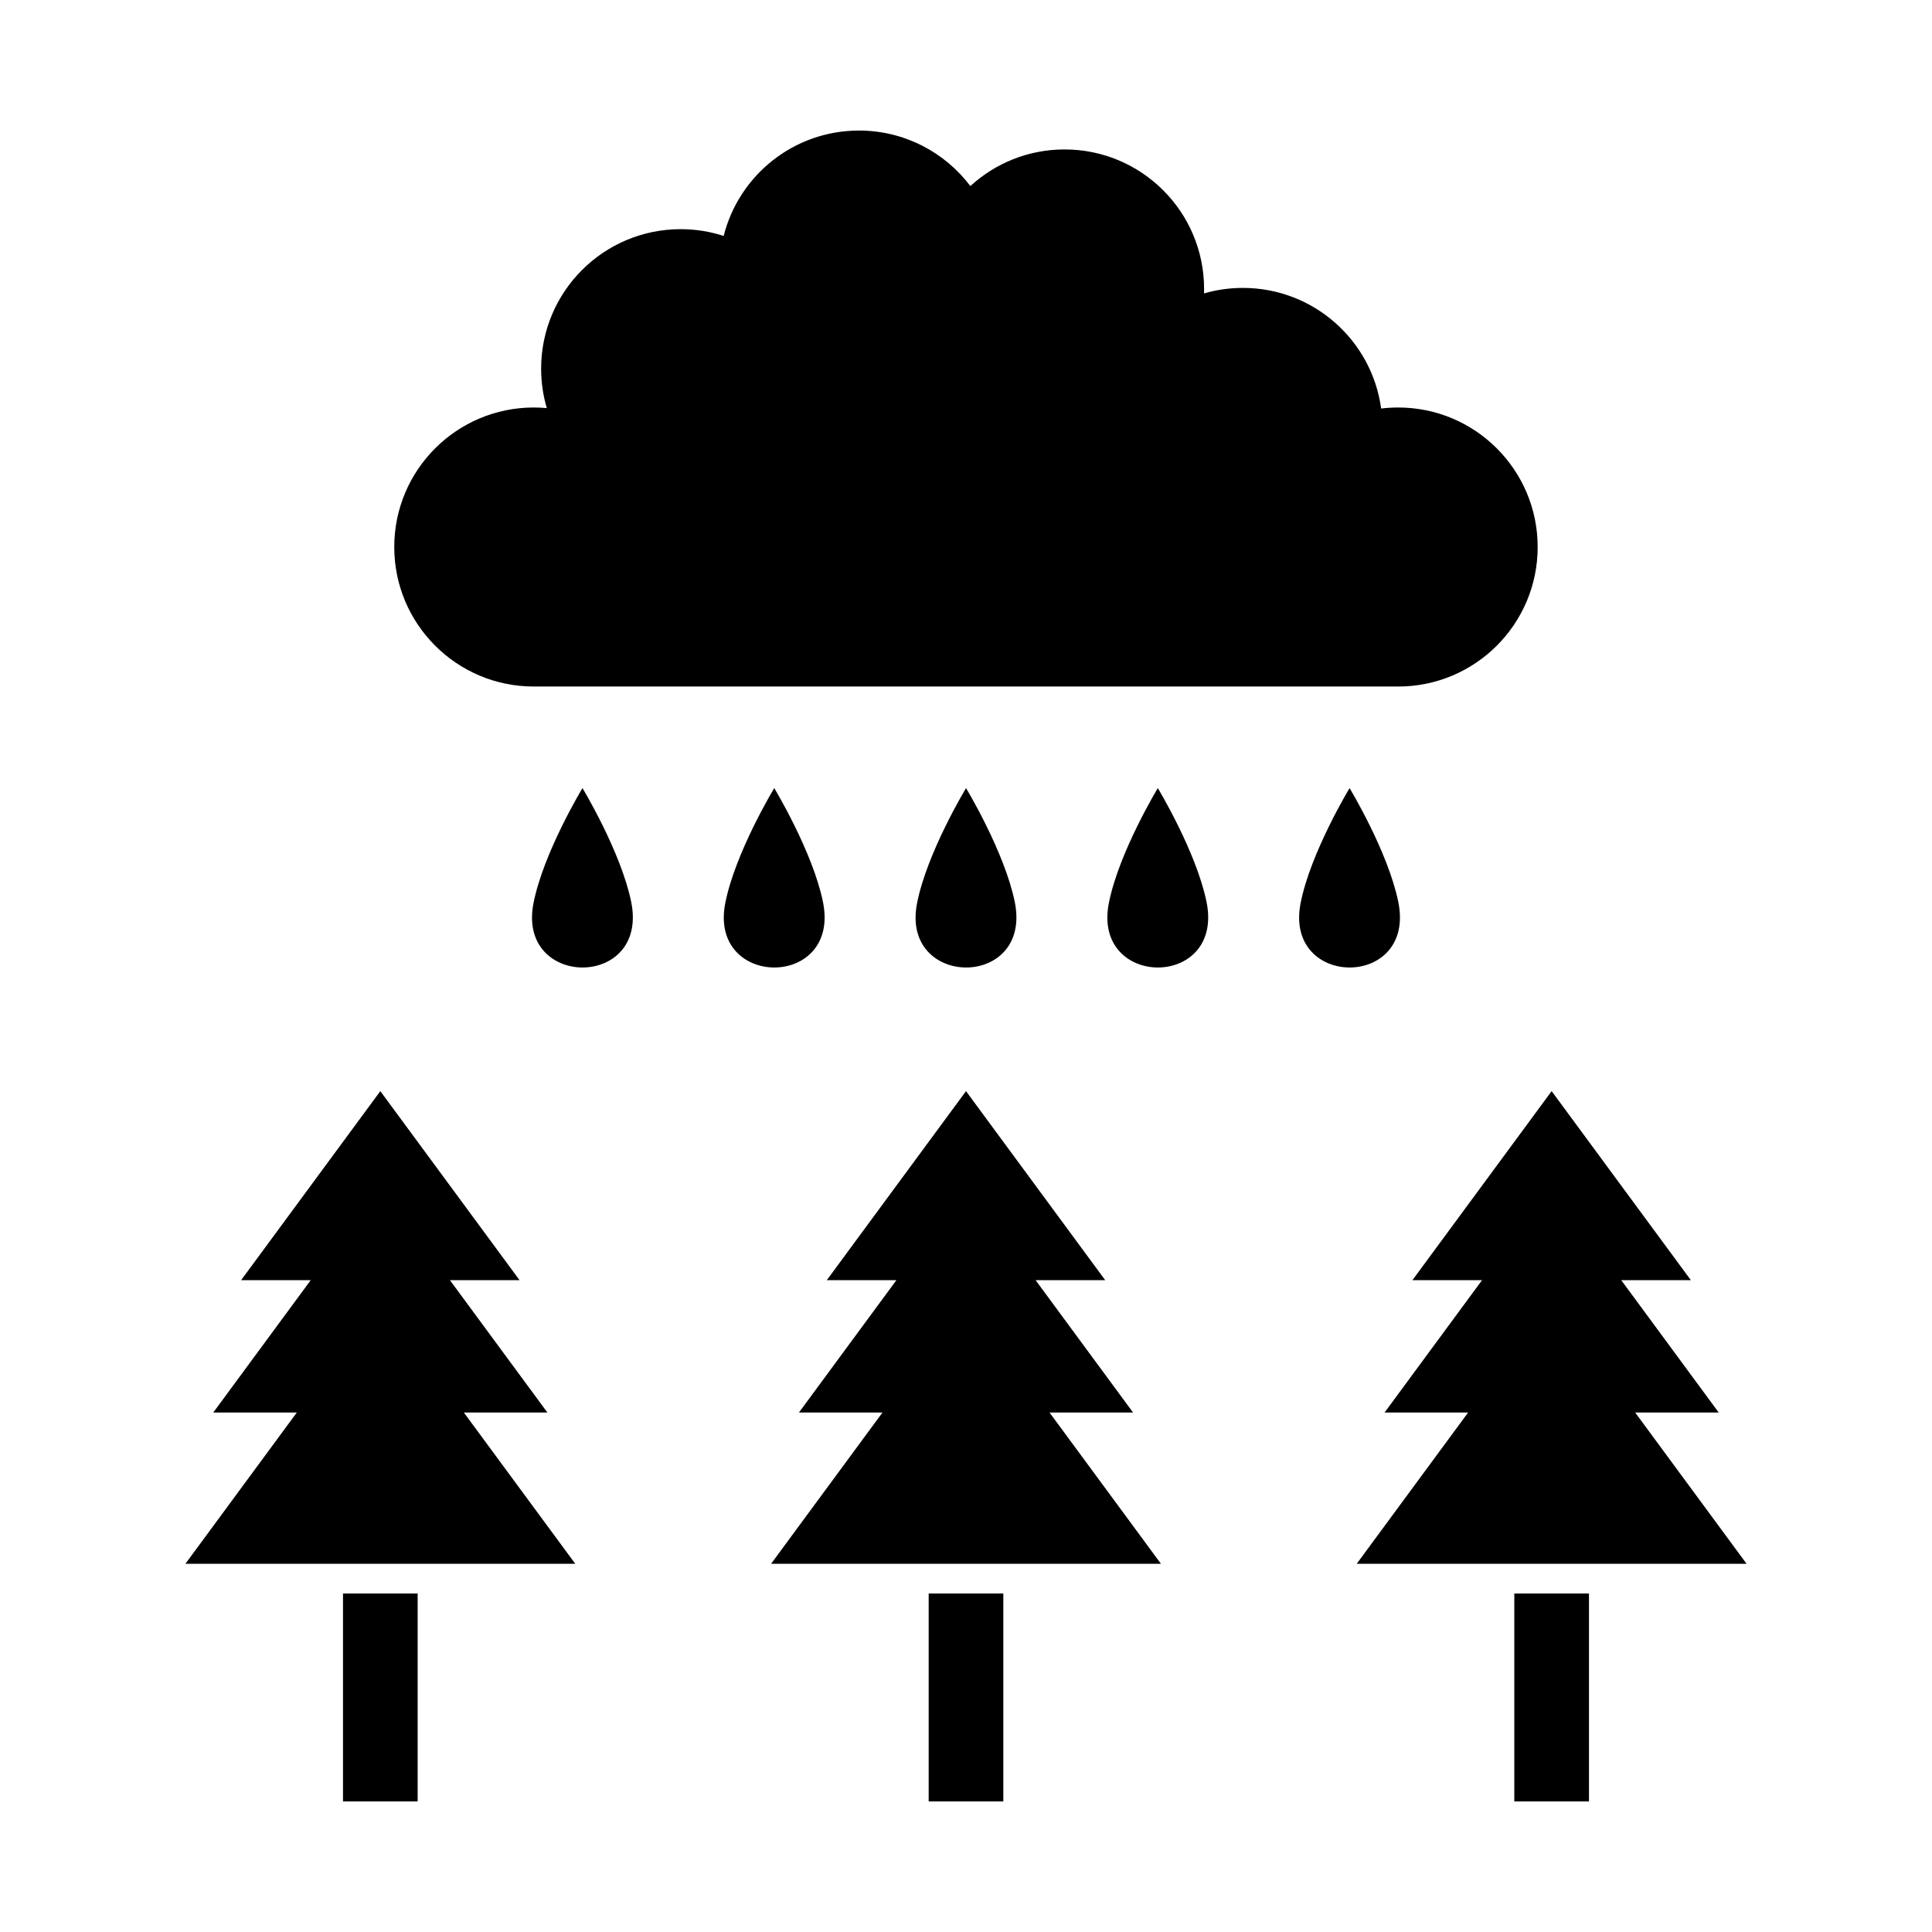 <?xml version="1.0" encoding="UTF-8"?>
<!-- Uploaded to: ICON Repo, www.svgrepo.com, Generator: ICON Repo Mixer Tools -->
<svg fill="#000000" width="800px" height="800px" version="1.1" viewBox="144 144 512 512" xmlns="http://www.w3.org/2000/svg">
 <g fill-rule="evenodd">
  <path d="m244.79 433.16 36.898 50.102h-18.449l25.828 35.074h-22.141l29.52 40.082h-103.31l29.516-40.082h-22.137l25.824-35.074h-18.445z"/>
  <path d="m234.9 621.4h19.781v-55.109h-19.781z"/>
  <path d="m400 433.16 36.895 50.102h-18.449l25.828 35.074h-22.137l29.52 40.082h-103.31l29.516-40.082h-22.137l25.828-35.074h-18.449z"/>
  <path d="m390.11 621.4h19.781v-55.109h-19.781z"/>
  <path d="m555.2 433.16 36.898 50.102h-18.449l25.828 35.074h-22.141l29.52 40.082h-103.31l29.516-40.082h-22.137l25.828-35.074h-18.449z"/>
  <path d="m545.31 621.4h19.785v-55.109h-19.785z"/>
  <path d="m285.46 251.99c1.164 0 2.312 0.055 3.445 0.16-0.973-3.312-1.5-6.82-1.5-10.445 0-20.418 16.555-36.973 36.973-36.973 3.981 0 7.812 0.629 11.402 1.793 4.035-16.047 18.559-27.926 35.855-27.926 12.059 0 22.77 5.773 29.52 14.711 6.578-6.027 15.344-9.707 24.969-9.707 20.418 0 36.973 16.555 36.973 36.973 0 0.395-0.008 0.789-0.02 1.18 3.269-0.949 6.731-1.457 10.305-1.457 18.723 0 34.191 13.914 36.637 31.965 1.477-0.18 2.981-0.273 4.508-0.273 20.418 0 36.973 16.555 36.973 36.973 0 20.422-16.555 36.973-36.973 36.973h-229.07c-20.418 0-36.973-16.555-36.973-36.973 0-20.418 16.555-36.973 36.973-36.973z"/>
  <path d="m298.36 352.86s-10.34 17.051-12.977 30.477c-4.469 22.734 30.668 22.883 25.879-0.375-2.754-13.363-12.902-30.102-12.902-30.102z"/>
  <path d="m349.18 352.86s-10.34 17.051-12.977 30.477c-4.469 22.734 30.668 22.883 25.879-0.375-2.754-13.363-12.902-30.102-12.902-30.102z"/>
  <path d="m400.01 352.86s-10.34 17.051-12.977 30.477c-4.469 22.734 30.668 22.883 25.879-0.375-2.754-13.363-12.902-30.102-12.902-30.102z"/>
  <path d="m450.83 352.86s-10.34 17.051-12.977 30.477c-4.465 22.734 30.668 22.883 25.879-0.375-2.754-13.363-12.902-30.102-12.902-30.102z"/>
  <path d="m501.65 352.86s-10.34 17.051-12.977 30.477c-4.469 22.734 30.668 22.883 25.879-0.375-2.754-13.363-12.902-30.102-12.902-30.102z"/>
 </g>
</svg>